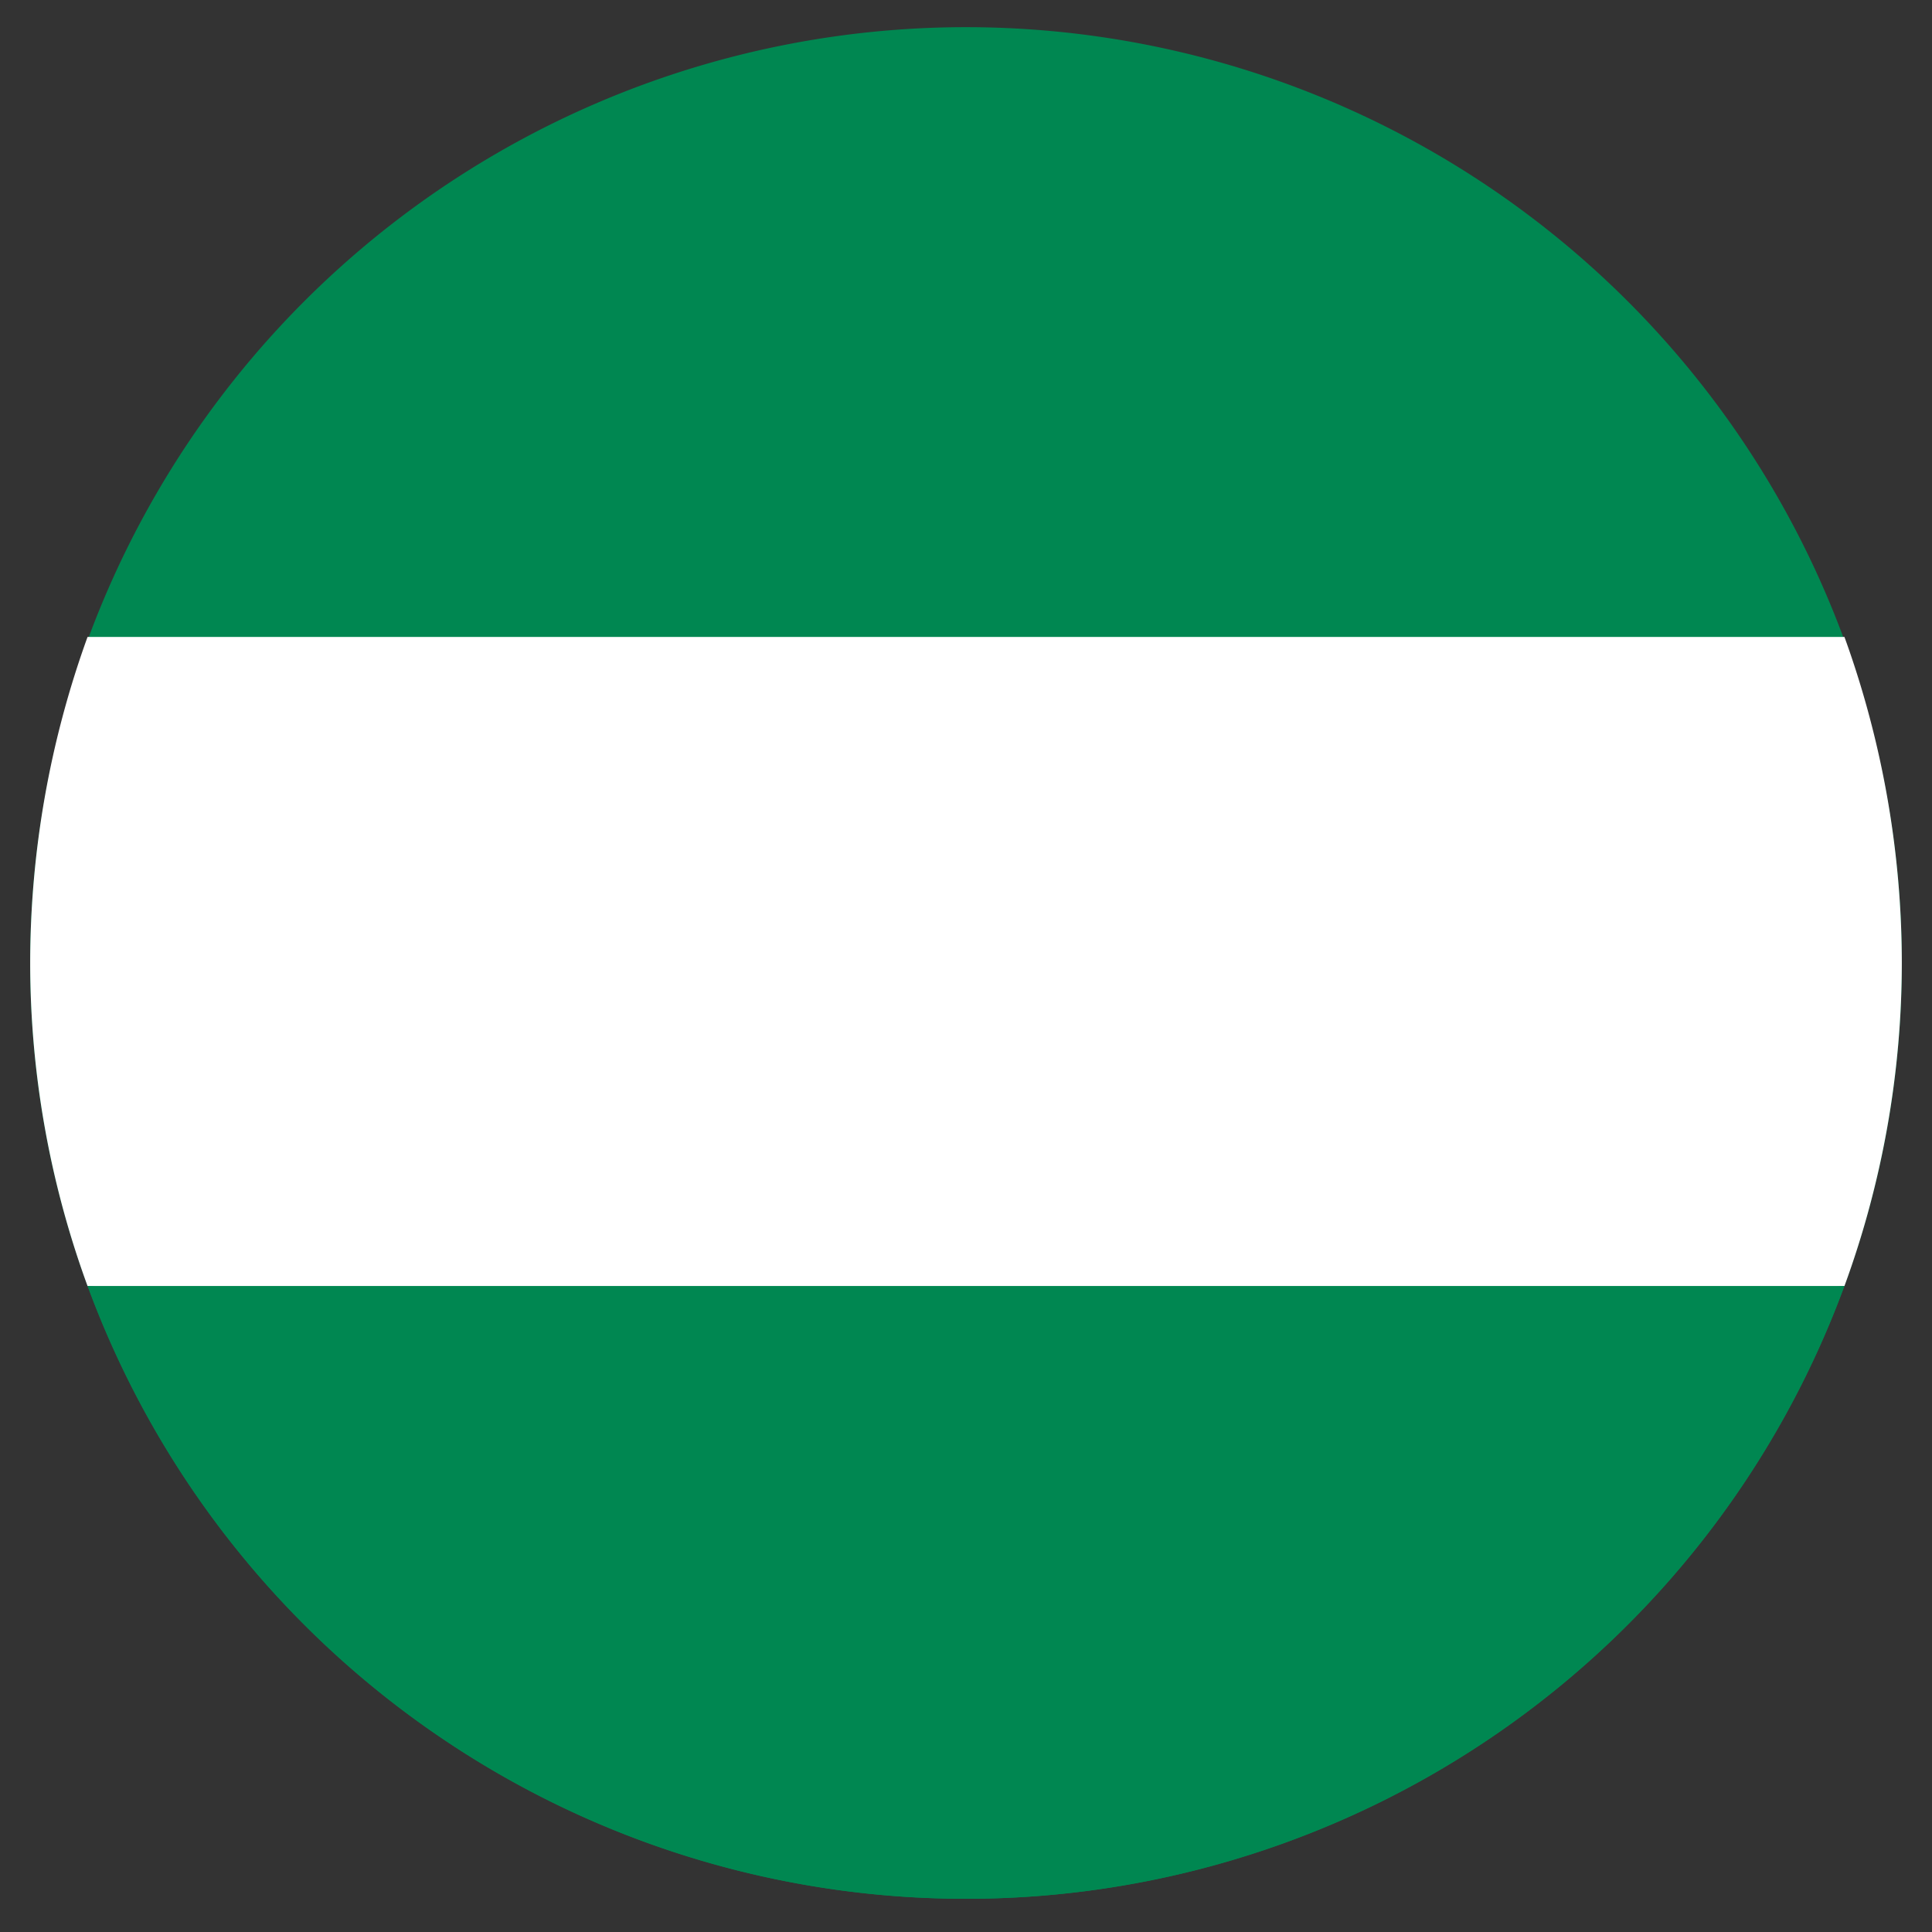 <svg xmlns="http://www.w3.org/2000/svg" viewBox="0 0 64 64"><rect x="0" y="0" width="64" height="64" fill="#333333" stroke="none"/><defs><style>.a{fill:#008751;}.b{fill:#fff;}</style></defs><title>icon</title><path class="a" d="M32,.9a31,31,0,1,1-31,31A31,31,0,0,1,32,.9"/><path class="b" d="M61.1,42.6A31.2,31.2,0,0,0,63,31.9a31.8,31.8,0,0,0-1.9-10.8H2.9A31.8,31.8,0,0,0,1,31.9,31.2,31.2,0,0,0,2.9,42.6L32,45.3Z"/><path class="a" d="M32,62.9A31,31,0,0,0,61.1,42.6H2.9A31,31,0,0,0,32,62.9"/></svg>